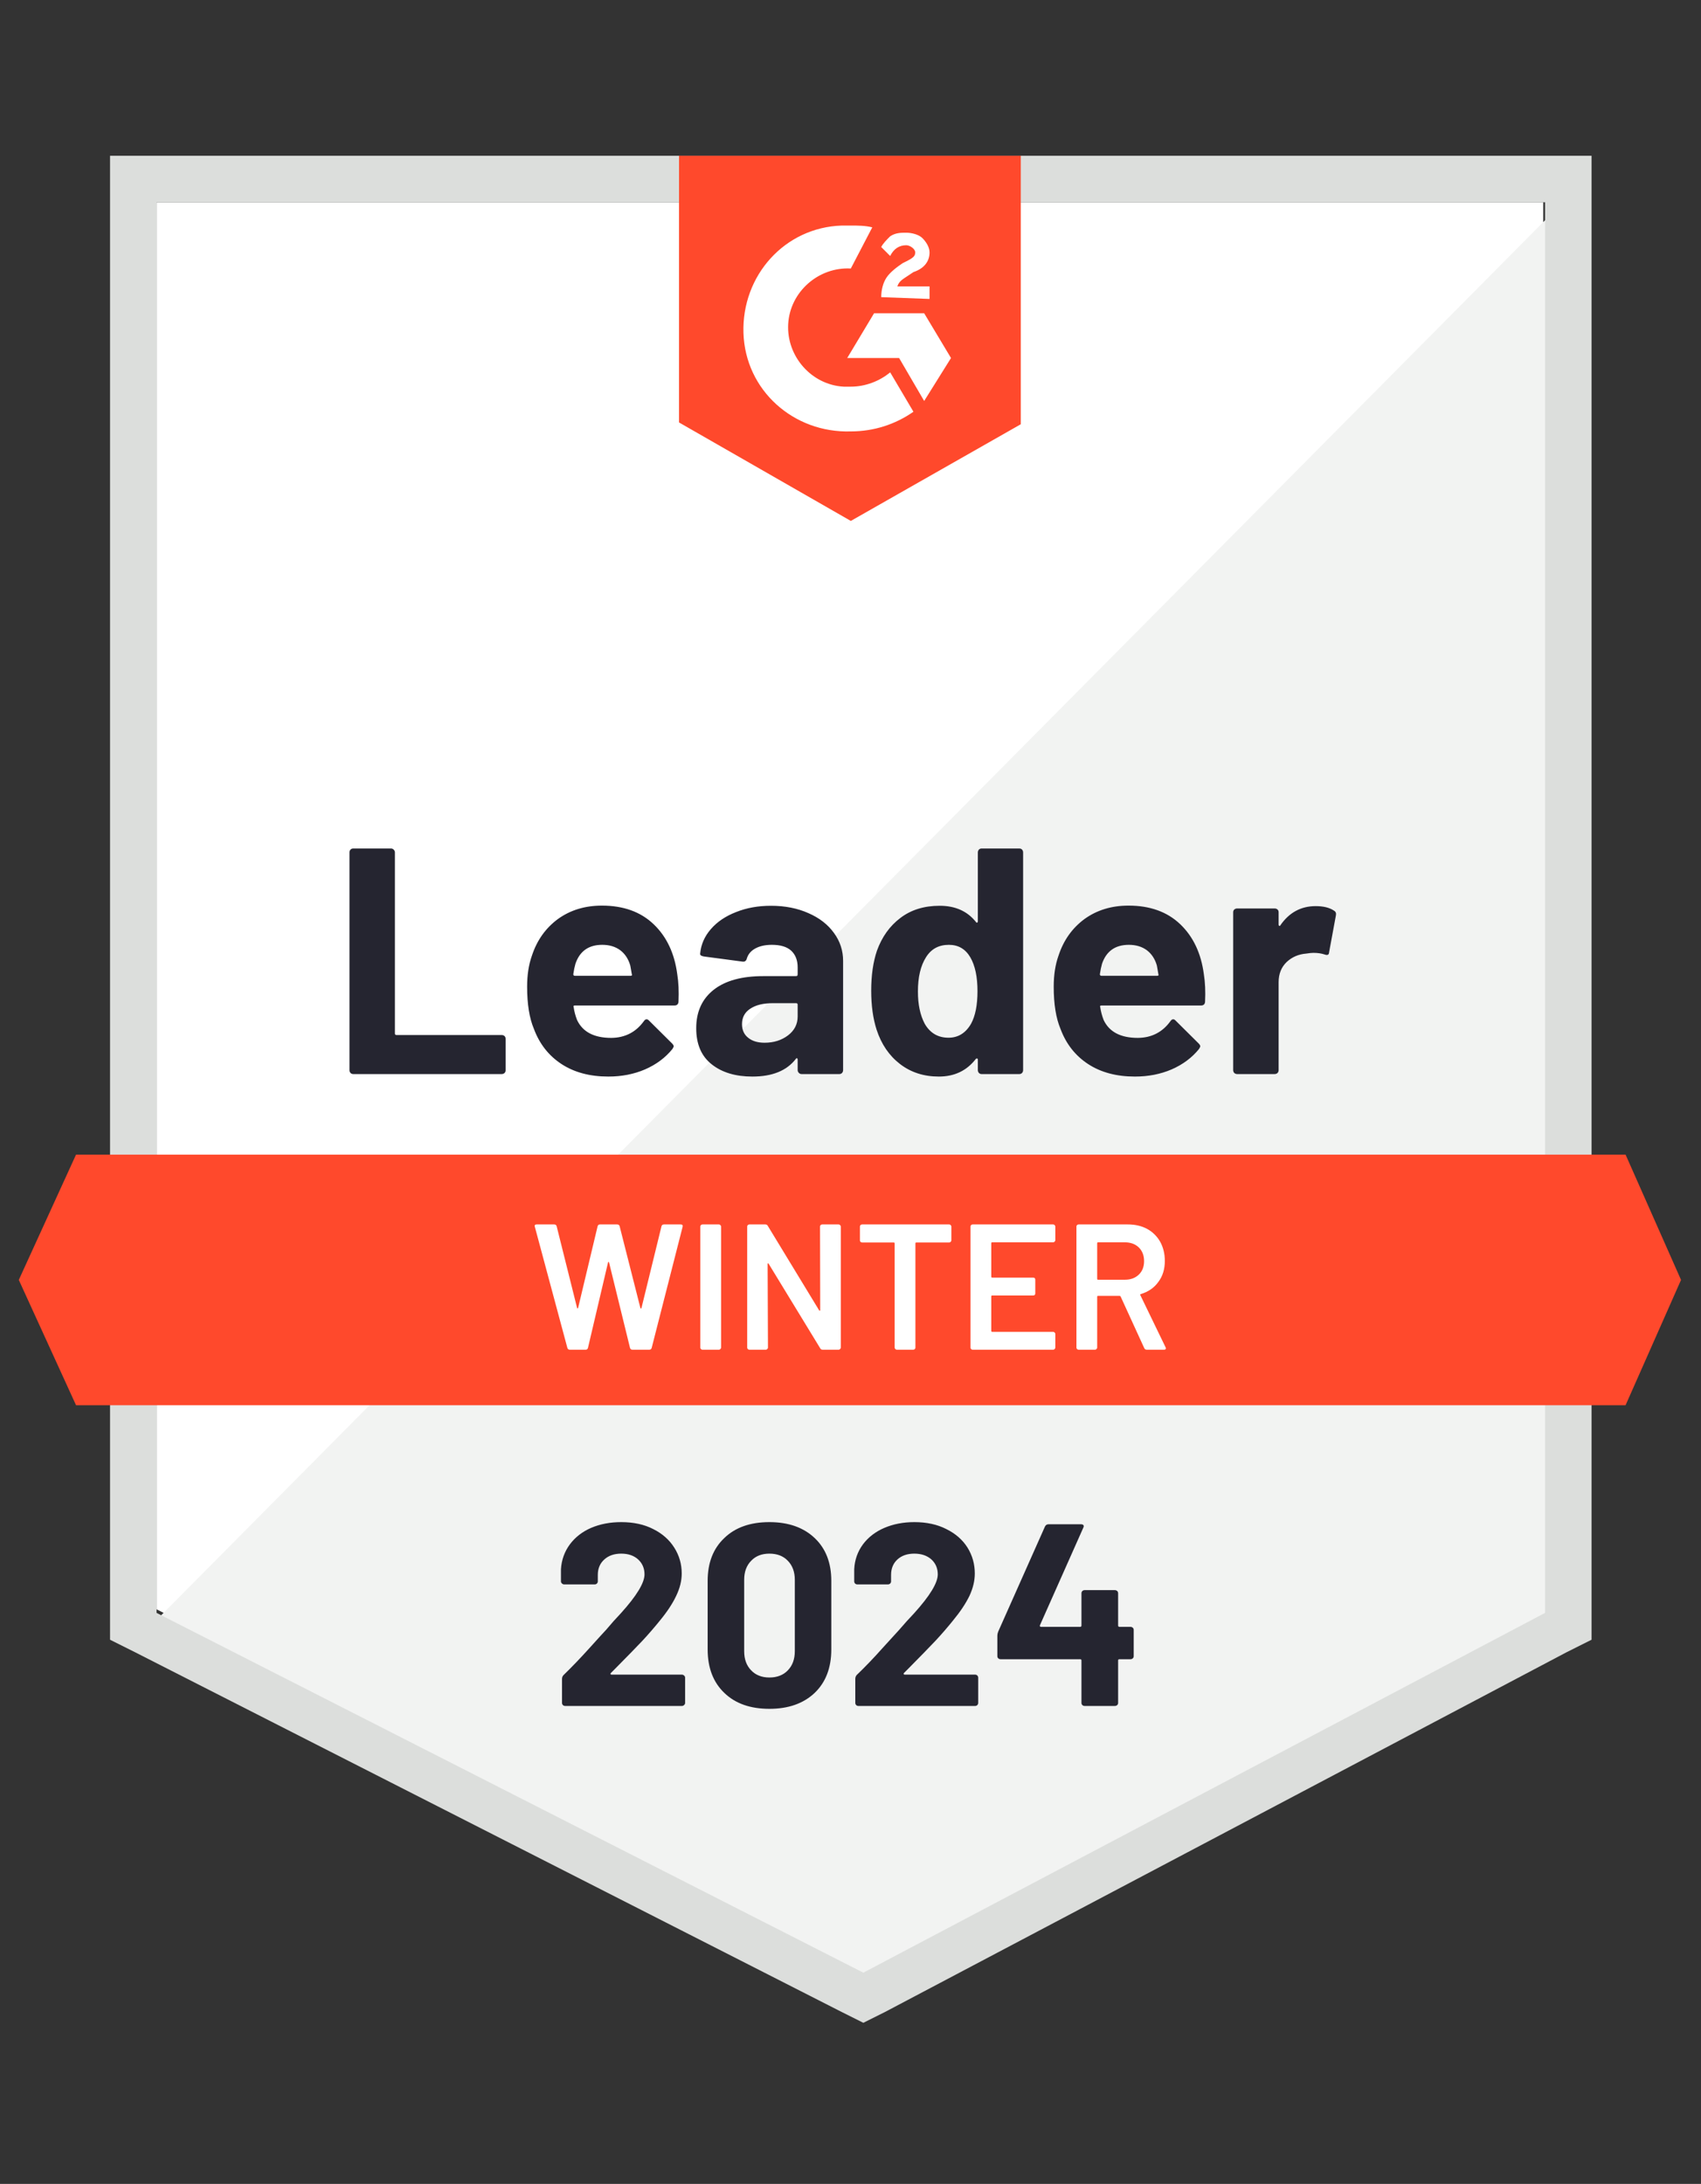 <svg width="81" height="104" viewBox="0 0 81 104" fill="none" xmlns="http://www.w3.org/2000/svg">
<rect x="0" y="0" width="81" height="104" fill="#333333" stroke="none"/>
<g clip-path="url(#clip0_1470_14626)">
<path d="M7.456 76.636L41.111 93.77L73.489 76.636V9.633H7.456V76.636Z" fill="white"/>
<path d="M74.17 9.888L6.774 77.829L41.708 95.134L74.17 78.511V9.888Z" fill="#F2F3F2"/>
<path d="M5.24 31.967V78.085L6.433 78.682L40.089 95.817L41.111 96.328L42.134 95.817L74.597 78.682L75.789 78.085V7.417H5.24V31.967ZM7.456 76.807V9.633H73.574V76.807L41.111 93.941L7.456 76.807Z" fill="#DCDEDC"/>
<path d="M40.515 10.741C40.855 10.741 41.196 10.741 41.537 10.826L40.515 12.787C38.981 12.702 37.618 13.895 37.533 15.43C37.447 16.964 38.64 18.328 40.174 18.413H40.515C41.196 18.413 41.878 18.157 42.389 17.731L43.497 19.607C42.645 20.203 41.622 20.544 40.515 20.544C37.788 20.63 35.488 18.584 35.403 15.856C35.317 13.128 37.362 10.826 40.089 10.741H40.515ZM44.008 14.918L45.286 17.049L44.008 19.095L42.815 17.049H40.344L41.622 14.918H44.008ZM41.963 14.151C41.963 13.81 42.048 13.469 42.219 13.213C42.389 12.957 42.73 12.702 42.986 12.531L43.156 12.446C43.497 12.275 43.582 12.19 43.582 12.02C43.582 11.849 43.327 11.679 43.156 11.679C42.815 11.679 42.56 11.849 42.389 12.19L41.963 11.764C42.048 11.594 42.219 11.423 42.389 11.253C42.645 11.082 42.9 11.082 43.156 11.082C43.412 11.082 43.752 11.167 43.923 11.338C44.093 11.508 44.264 11.764 44.264 12.02C44.264 12.446 44.008 12.787 43.497 12.957L43.241 13.128C42.986 13.299 42.815 13.384 42.73 13.639H44.264V14.236L41.963 14.151ZM40.515 24.807L48.609 20.203V7.417H32.335V20.118L40.515 24.807ZM77.408 54.984H3.621L0.895 60.951L3.621 66.918H77.408L80.049 60.951L77.408 54.984Z" fill="#FF492C"/>
<path d="M16.82 51.148C16.768 51.148 16.726 51.13 16.692 51.096C16.658 51.056 16.641 51.011 16.641 50.96V40.594C16.641 40.543 16.658 40.497 16.692 40.458C16.726 40.423 16.768 40.407 16.82 40.407H18.617C18.669 40.407 18.711 40.423 18.745 40.458C18.785 40.497 18.805 40.543 18.805 40.594V49.212C18.805 49.264 18.83 49.289 18.881 49.289H23.892C23.943 49.289 23.988 49.306 24.028 49.34C24.062 49.38 24.079 49.425 24.079 49.477V50.96C24.079 51.011 24.062 51.056 24.028 51.096C23.988 51.13 23.943 51.148 23.892 51.148H16.82ZM32.25 46.391C32.312 46.777 32.332 47.212 32.31 47.695C32.304 47.82 32.239 47.883 32.114 47.883H27.376C27.314 47.883 27.294 47.908 27.317 47.959C27.345 48.164 27.399 48.368 27.479 48.573C27.746 49.141 28.288 49.425 29.106 49.425C29.759 49.42 30.276 49.156 30.657 48.633C30.697 48.57 30.742 48.539 30.793 48.539C30.827 48.539 30.864 48.559 30.904 48.599L32.003 49.69C32.054 49.741 32.08 49.786 32.08 49.826C32.08 49.849 32.06 49.892 32.02 49.954C31.685 50.369 31.25 50.693 30.716 50.926C30.188 51.153 29.606 51.267 28.97 51.267C28.089 51.267 27.345 51.068 26.737 50.67C26.13 50.272 25.692 49.715 25.425 48.999C25.209 48.488 25.101 47.817 25.101 46.987C25.101 46.425 25.178 45.93 25.331 45.504C25.57 44.777 25.982 44.197 26.567 43.765C27.158 43.339 27.856 43.126 28.663 43.126C29.685 43.126 30.506 43.421 31.125 44.012C31.744 44.603 32.119 45.396 32.25 46.391ZM28.68 44.993C28.032 44.993 27.606 45.294 27.402 45.896C27.362 46.033 27.328 46.197 27.3 46.391C27.3 46.442 27.325 46.468 27.376 46.468H30.026C30.089 46.468 30.109 46.442 30.086 46.391C30.035 46.095 30.009 45.953 30.009 45.965C29.918 45.658 29.759 45.419 29.532 45.248C29.299 45.078 29.015 44.993 28.68 44.993ZM36.715 43.134C37.379 43.134 37.973 43.251 38.495 43.484C39.018 43.711 39.424 44.027 39.714 44.43C40.004 44.828 40.148 45.271 40.148 45.76V50.96C40.148 51.011 40.131 51.056 40.097 51.096C40.063 51.13 40.021 51.148 39.969 51.148H38.172C38.121 51.148 38.078 51.13 38.044 51.096C38.004 51.056 37.984 51.011 37.984 50.96V50.457C37.984 50.429 37.976 50.409 37.959 50.397C37.936 50.386 37.916 50.395 37.899 50.423C37.467 50.986 36.777 51.267 35.829 51.267C35.028 51.267 34.383 51.074 33.895 50.687C33.4 50.301 33.153 49.727 33.153 48.965C33.153 48.181 33.431 47.57 33.988 47.132C34.539 46.7 35.326 46.484 36.348 46.484H37.908C37.959 46.484 37.984 46.459 37.984 46.408V46.067C37.984 45.731 37.882 45.467 37.678 45.274C37.473 45.087 37.166 44.993 36.757 44.993C36.445 44.993 36.184 45.05 35.974 45.163C35.763 45.277 35.627 45.436 35.565 45.641C35.536 45.754 35.471 45.805 35.368 45.794L33.511 45.547C33.386 45.524 33.329 45.479 33.341 45.41C33.38 44.978 33.551 44.589 33.852 44.243C34.153 43.896 34.553 43.626 35.053 43.433C35.547 43.234 36.101 43.134 36.715 43.134ZM36.408 49.656C36.845 49.656 37.217 49.539 37.524 49.306C37.831 49.073 37.984 48.772 37.984 48.403V47.849C37.984 47.797 37.959 47.772 37.908 47.772H36.809C36.348 47.772 35.988 47.86 35.726 48.036C35.465 48.206 35.334 48.451 35.334 48.769C35.334 49.048 35.431 49.264 35.624 49.417C35.817 49.576 36.078 49.656 36.408 49.656ZM46.564 40.594C46.564 40.543 46.581 40.497 46.615 40.458C46.65 40.423 46.692 40.407 46.743 40.407H48.541C48.592 40.407 48.635 40.423 48.669 40.458C48.703 40.497 48.72 40.543 48.72 40.594V50.96C48.72 51.011 48.703 51.056 48.669 51.096C48.635 51.13 48.592 51.148 48.541 51.148H46.743C46.692 51.148 46.65 51.13 46.615 51.096C46.581 51.056 46.564 51.011 46.564 50.96V50.457C46.564 50.429 46.553 50.411 46.53 50.406C46.508 50.4 46.488 50.406 46.471 50.423C46.039 50.986 45.451 51.267 44.707 51.267C43.991 51.267 43.375 51.068 42.858 50.67C42.341 50.272 41.969 49.727 41.742 49.033C41.571 48.499 41.486 47.88 41.486 47.175C41.486 46.448 41.577 45.814 41.759 45.274C41.997 44.615 42.37 44.095 42.875 43.714C43.38 43.328 44.005 43.134 44.749 43.134C45.488 43.134 46.062 43.39 46.471 43.902C46.488 43.936 46.508 43.947 46.53 43.936C46.553 43.924 46.564 43.904 46.564 43.876V40.594ZM46.241 48.752C46.445 48.377 46.547 47.86 46.547 47.201C46.547 46.519 46.434 45.982 46.206 45.589C45.974 45.192 45.633 44.993 45.184 44.993C44.701 44.993 44.338 45.192 44.093 45.589C43.838 45.993 43.71 46.536 43.71 47.218C43.71 47.831 43.818 48.343 44.034 48.752C44.289 49.195 44.667 49.417 45.167 49.417C45.627 49.417 45.985 49.195 46.241 48.752ZM57.326 46.391C57.388 46.777 57.408 47.212 57.385 47.695C57.38 47.82 57.314 47.883 57.189 47.883H52.452C52.389 47.883 52.37 47.908 52.392 47.959C52.421 48.164 52.475 48.368 52.554 48.573C52.821 49.141 53.364 49.425 54.182 49.425C54.835 49.42 55.352 49.156 55.732 48.633C55.772 48.57 55.818 48.539 55.869 48.539C55.903 48.539 55.94 48.559 55.979 48.599L57.078 49.69C57.13 49.741 57.155 49.786 57.155 49.826C57.155 49.849 57.135 49.892 57.096 49.954C56.76 50.369 56.326 50.693 55.792 50.926C55.264 51.153 54.681 51.267 54.045 51.267C53.165 51.267 52.421 51.068 51.813 50.67C51.205 50.272 50.768 49.715 50.501 48.999C50.285 48.488 50.177 47.817 50.177 46.987C50.177 46.425 50.254 45.93 50.407 45.504C50.646 44.777 51.057 44.197 51.642 43.765C52.233 43.339 52.932 43.126 53.739 43.126C54.761 43.126 55.582 43.421 56.201 44.012C56.82 44.603 57.195 45.396 57.326 46.391ZM53.756 44.993C53.108 44.993 52.682 45.294 52.477 45.896C52.438 46.033 52.404 46.197 52.375 46.391C52.375 46.442 52.401 46.468 52.452 46.468H55.102C55.164 46.468 55.184 46.442 55.161 46.391C55.11 46.095 55.085 45.953 55.085 45.965C54.994 45.658 54.835 45.419 54.608 45.248C54.375 45.078 54.091 44.993 53.756 44.993ZM62.651 43.151C63.02 43.151 63.31 43.222 63.52 43.364C63.605 43.41 63.636 43.487 63.614 43.595L63.29 45.351C63.284 45.47 63.213 45.504 63.077 45.453C62.923 45.402 62.745 45.376 62.54 45.376C62.461 45.376 62.35 45.388 62.208 45.41C61.839 45.439 61.526 45.572 61.271 45.811C61.015 46.056 60.887 46.377 60.887 46.774V50.96C60.887 51.011 60.87 51.056 60.836 51.096C60.796 51.13 60.751 51.148 60.7 51.148H58.91C58.859 51.148 58.814 51.13 58.774 51.096C58.74 51.056 58.723 51.011 58.723 50.96V43.441C58.723 43.39 58.74 43.347 58.774 43.313C58.814 43.279 58.859 43.262 58.91 43.262H60.7C60.751 43.262 60.796 43.279 60.836 43.313C60.87 43.347 60.887 43.39 60.887 43.441V44.029C60.887 44.058 60.896 44.078 60.913 44.089C60.935 44.1 60.953 44.095 60.964 44.072C61.384 43.458 61.947 43.151 62.651 43.151Z" fill="#252530"/>
<path d="M27.138 64.275C27.075 64.275 27.035 64.247 27.018 64.19L25.468 58.419L25.459 58.385C25.459 58.334 25.491 58.308 25.553 58.308H26.388C26.45 58.308 26.49 58.337 26.507 58.393L27.479 62.281C27.484 62.298 27.493 62.306 27.504 62.306C27.515 62.306 27.524 62.298 27.53 62.281L28.458 58.393C28.476 58.337 28.512 58.308 28.569 58.308H29.387C29.45 58.308 29.489 58.337 29.506 58.393L30.495 62.289C30.5 62.306 30.509 62.315 30.52 62.315C30.532 62.315 30.54 62.306 30.546 62.289L31.5 58.393C31.517 58.337 31.557 58.308 31.619 58.308H32.412C32.491 58.308 32.523 58.345 32.506 58.419L31.032 64.19C31.015 64.247 30.975 64.275 30.912 64.275H30.12C30.057 64.275 30.018 64.247 30.001 64.19L29.004 60.124C28.998 60.107 28.989 60.095 28.978 60.09C28.967 60.09 28.958 60.101 28.953 60.124L27.998 64.19C27.981 64.247 27.944 64.275 27.888 64.275H27.138ZM33.451 64.275C33.423 64.275 33.397 64.264 33.375 64.241C33.358 64.224 33.349 64.201 33.349 64.173V58.41C33.349 58.382 33.358 58.359 33.375 58.342C33.397 58.319 33.423 58.308 33.451 58.308H34.235C34.264 58.308 34.286 58.319 34.303 58.342C34.326 58.359 34.337 58.382 34.337 58.41V64.173C34.337 64.201 34.326 64.224 34.303 64.241C34.286 64.264 34.264 64.275 34.235 64.275H33.451ZM39.049 58.41C39.049 58.382 39.058 58.359 39.075 58.342C39.098 58.319 39.123 58.308 39.151 58.308H39.935C39.964 58.308 39.986 58.319 40.004 58.342C40.026 58.359 40.038 58.382 40.038 58.41V64.173C40.038 64.201 40.026 64.224 40.004 64.241C39.986 64.264 39.964 64.275 39.935 64.275H39.177C39.12 64.275 39.081 64.253 39.058 64.207L36.604 60.184C36.593 60.166 36.581 60.158 36.57 60.158C36.559 60.164 36.553 60.178 36.553 60.201L36.57 64.173C36.57 64.201 36.559 64.224 36.536 64.241C36.519 64.264 36.496 64.275 36.468 64.275H35.684C35.655 64.275 35.63 64.264 35.607 64.241C35.59 64.224 35.581 64.201 35.581 64.173V58.41C35.581 58.382 35.59 58.359 35.607 58.342C35.63 58.319 35.655 58.308 35.684 58.308H36.442C36.499 58.308 36.539 58.331 36.561 58.376L39.007 62.4C39.018 62.417 39.029 62.423 39.041 62.417C39.052 62.417 39.058 62.406 39.058 62.383L39.049 58.41ZM45.201 58.308C45.229 58.308 45.252 58.319 45.269 58.342C45.292 58.359 45.303 58.382 45.303 58.41V59.067C45.303 59.095 45.292 59.118 45.269 59.135C45.252 59.158 45.229 59.169 45.201 59.169H43.633C43.605 59.169 43.591 59.183 43.591 59.212V64.173C43.591 64.201 43.582 64.224 43.565 64.241C43.542 64.264 43.517 64.275 43.488 64.275H42.705C42.676 64.275 42.653 64.264 42.636 64.241C42.614 64.224 42.602 64.201 42.602 64.173V59.212C42.602 59.183 42.588 59.169 42.56 59.169H41.052C41.023 59.169 40.998 59.158 40.975 59.135C40.958 59.118 40.949 59.095 40.949 59.067V58.41C40.949 58.382 40.958 58.359 40.975 58.342C40.998 58.319 41.023 58.308 41.052 58.308H45.201ZM50.254 59.058C50.254 59.087 50.242 59.109 50.22 59.127C50.203 59.149 50.18 59.161 50.151 59.161H47.246C47.218 59.161 47.203 59.175 47.203 59.203V60.797C47.203 60.826 47.218 60.84 47.246 60.84H49.197C49.225 60.84 49.251 60.848 49.274 60.865C49.291 60.888 49.299 60.914 49.299 60.942V61.59C49.299 61.618 49.291 61.644 49.274 61.667C49.251 61.684 49.225 61.692 49.197 61.692H47.246C47.218 61.692 47.203 61.707 47.203 61.735V63.38C47.203 63.409 47.218 63.423 47.246 63.423H50.151C50.18 63.423 50.203 63.434 50.22 63.457C50.242 63.474 50.254 63.497 50.254 63.525V64.173C50.254 64.201 50.242 64.224 50.22 64.241C50.203 64.264 50.18 64.275 50.151 64.275H46.317C46.289 64.275 46.263 64.264 46.24 64.241C46.224 64.224 46.215 64.201 46.215 64.173V58.41C46.215 58.382 46.224 58.359 46.24 58.342C46.263 58.319 46.289 58.308 46.317 58.308H50.151C50.18 58.308 50.203 58.319 50.22 58.342C50.242 58.359 50.254 58.382 50.254 58.41V59.058ZM54.608 64.275C54.551 64.275 54.511 64.25 54.488 64.199L53.364 61.743C53.352 61.721 53.335 61.709 53.312 61.709H52.29C52.262 61.709 52.247 61.724 52.247 61.752V64.173C52.247 64.201 52.236 64.224 52.213 64.241C52.196 64.264 52.174 64.275 52.145 64.275H51.361C51.333 64.275 51.307 64.264 51.285 64.241C51.268 64.224 51.259 64.201 51.259 64.173V58.41C51.259 58.382 51.268 58.359 51.285 58.342C51.307 58.319 51.333 58.308 51.361 58.308H53.704C54.051 58.308 54.358 58.379 54.625 58.521C54.892 58.669 55.099 58.874 55.247 59.135C55.394 59.402 55.468 59.706 55.468 60.047C55.468 60.439 55.366 60.772 55.161 61.044C54.963 61.323 54.684 61.516 54.326 61.624C54.315 61.624 54.306 61.63 54.301 61.641C54.295 61.653 54.295 61.664 54.301 61.675L55.502 64.156C55.514 64.179 55.519 64.196 55.519 64.207C55.519 64.253 55.488 64.275 55.425 64.275H54.608ZM52.29 59.161C52.262 59.161 52.247 59.175 52.247 59.203V60.9C52.247 60.928 52.262 60.942 52.29 60.942H53.568C53.841 60.942 54.062 60.86 54.233 60.695C54.397 60.536 54.48 60.323 54.48 60.056C54.48 59.788 54.397 59.573 54.233 59.408C54.062 59.243 53.841 59.161 53.568 59.161H52.29Z" fill="white"/>
<path d="M29.089 79.671C29.072 79.688 29.066 79.705 29.072 79.722C29.083 79.739 29.1 79.748 29.123 79.748H32.471C32.511 79.748 32.545 79.762 32.574 79.79C32.608 79.819 32.625 79.853 32.625 79.892V81.094C32.625 81.134 32.608 81.168 32.574 81.197C32.545 81.225 32.511 81.239 32.471 81.239H26.916C26.871 81.239 26.834 81.225 26.805 81.197C26.777 81.168 26.763 81.134 26.763 81.094V79.952C26.763 79.878 26.788 79.816 26.84 79.765C27.243 79.373 27.655 78.943 28.075 78.477C28.495 78.011 28.759 77.722 28.867 77.608C29.095 77.335 29.327 77.074 29.566 76.824C30.316 75.994 30.691 75.377 30.691 74.974C30.691 74.684 30.588 74.445 30.384 74.258C30.18 74.076 29.913 73.985 29.583 73.985C29.254 73.985 28.987 74.076 28.782 74.258C28.572 74.445 28.467 74.692 28.467 74.999V75.306C28.467 75.346 28.453 75.38 28.424 75.409C28.396 75.437 28.362 75.451 28.322 75.451H26.865C26.825 75.451 26.791 75.437 26.763 75.409C26.729 75.38 26.712 75.346 26.712 75.306V74.727C26.74 74.283 26.882 73.888 27.138 73.542C27.393 73.201 27.731 72.939 28.152 72.757C28.578 72.576 29.055 72.485 29.583 72.485C30.168 72.485 30.677 72.595 31.108 72.817C31.54 73.033 31.872 73.326 32.105 73.695C32.344 74.07 32.463 74.482 32.463 74.931C32.463 75.278 32.375 75.633 32.199 75.997C32.028 76.361 31.77 76.753 31.424 77.173C31.168 77.491 30.892 77.81 30.597 78.128C30.302 78.441 29.861 78.892 29.276 79.483L29.089 79.671ZM36.638 81.376C35.729 81.376 35.013 81.123 34.491 80.617C33.962 80.111 33.698 79.421 33.698 78.546V75.281C33.698 74.422 33.962 73.743 34.491 73.243C35.013 72.737 35.729 72.485 36.638 72.485C37.541 72.485 38.26 72.737 38.794 73.243C39.322 73.743 39.586 74.422 39.586 75.281V78.546C39.586 79.421 39.322 80.111 38.794 80.617C38.26 81.123 37.541 81.376 36.638 81.376ZM36.638 79.884C37.007 79.884 37.3 79.77 37.516 79.543C37.737 79.316 37.848 79.012 37.848 78.631V75.23C37.848 74.855 37.737 74.553 37.516 74.326C37.3 74.099 37.007 73.985 36.638 73.985C36.274 73.985 35.985 74.099 35.769 74.326C35.547 74.553 35.437 74.855 35.437 75.23V78.631C35.437 79.012 35.547 79.316 35.769 79.543C35.985 79.77 36.274 79.884 36.638 79.884ZM43.045 79.671C43.028 79.688 43.025 79.705 43.037 79.722C43.042 79.739 43.059 79.748 43.088 79.748H46.436C46.476 79.748 46.51 79.762 46.539 79.79C46.567 79.819 46.581 79.853 46.581 79.892V81.094C46.581 81.134 46.567 81.168 46.539 81.197C46.51 81.225 46.476 81.239 46.436 81.239H40.873C40.833 81.239 40.799 81.225 40.77 81.197C40.742 81.168 40.728 81.134 40.728 81.094V79.952C40.728 79.878 40.751 79.816 40.796 79.765C41.205 79.373 41.617 78.943 42.031 78.477C42.452 78.011 42.716 77.722 42.824 77.608C43.057 77.335 43.292 77.074 43.531 76.824C44.281 75.994 44.656 75.377 44.656 74.974C44.656 74.684 44.553 74.445 44.349 74.258C44.139 74.076 43.869 73.985 43.539 73.985C43.21 73.985 42.943 74.076 42.739 74.258C42.534 74.445 42.432 74.692 42.432 74.999V75.306C42.432 75.346 42.418 75.38 42.389 75.409C42.361 75.437 42.324 75.451 42.279 75.451H40.822C40.782 75.451 40.748 75.437 40.719 75.409C40.691 75.38 40.677 75.346 40.677 75.306V74.727C40.699 74.283 40.839 73.888 41.094 73.542C41.35 73.201 41.691 72.939 42.117 72.757C42.543 72.576 43.017 72.485 43.539 72.485C44.125 72.485 44.633 72.595 45.065 72.817C45.502 73.033 45.837 73.326 46.07 73.695C46.303 74.07 46.419 74.482 46.419 74.931C46.419 75.278 46.334 75.633 46.164 75.997C45.988 76.361 45.726 76.753 45.38 77.173C45.124 77.491 44.849 77.81 44.553 78.128C44.258 78.441 43.818 78.892 43.233 79.483L43.045 79.671ZM53.832 77.472C53.872 77.472 53.909 77.486 53.943 77.514C53.971 77.543 53.986 77.577 53.986 77.616V78.87C53.986 78.909 53.971 78.943 53.943 78.972C53.909 79 53.872 79.014 53.832 79.014H53.304C53.264 79.014 53.244 79.034 53.244 79.074V81.094C53.244 81.134 53.23 81.168 53.202 81.197C53.168 81.225 53.131 81.239 53.091 81.239H51.651C51.605 81.239 51.569 81.225 51.54 81.197C51.512 81.168 51.498 81.134 51.498 81.094V79.074C51.498 79.034 51.478 79.014 51.438 79.014H47.646C47.607 79.014 47.57 79 47.536 78.972C47.507 78.943 47.493 78.909 47.493 78.87V77.881C47.493 77.829 47.507 77.767 47.536 77.693L49.759 72.698C49.794 72.624 49.85 72.587 49.93 72.587H51.472C51.529 72.587 51.569 72.601 51.591 72.629C51.614 72.658 51.611 72.701 51.583 72.757L49.521 77.395C49.515 77.412 49.515 77.429 49.521 77.446C49.532 77.463 49.546 77.472 49.563 77.472H51.438C51.478 77.472 51.498 77.449 51.498 77.403V75.877C51.498 75.832 51.512 75.795 51.54 75.767C51.569 75.738 51.605 75.724 51.651 75.724H53.091C53.131 75.724 53.168 75.738 53.202 75.767C53.23 75.795 53.244 75.832 53.244 75.877V77.403C53.244 77.449 53.264 77.472 53.304 77.472H53.832Z" fill="#252530"/>
</g>
<defs>
<clipPath id="clip0_1470_14626">
<rect width="80.092" height="104" fill="white" transform="translate(0.554)"/>
</clipPath>
</defs>
</svg>
